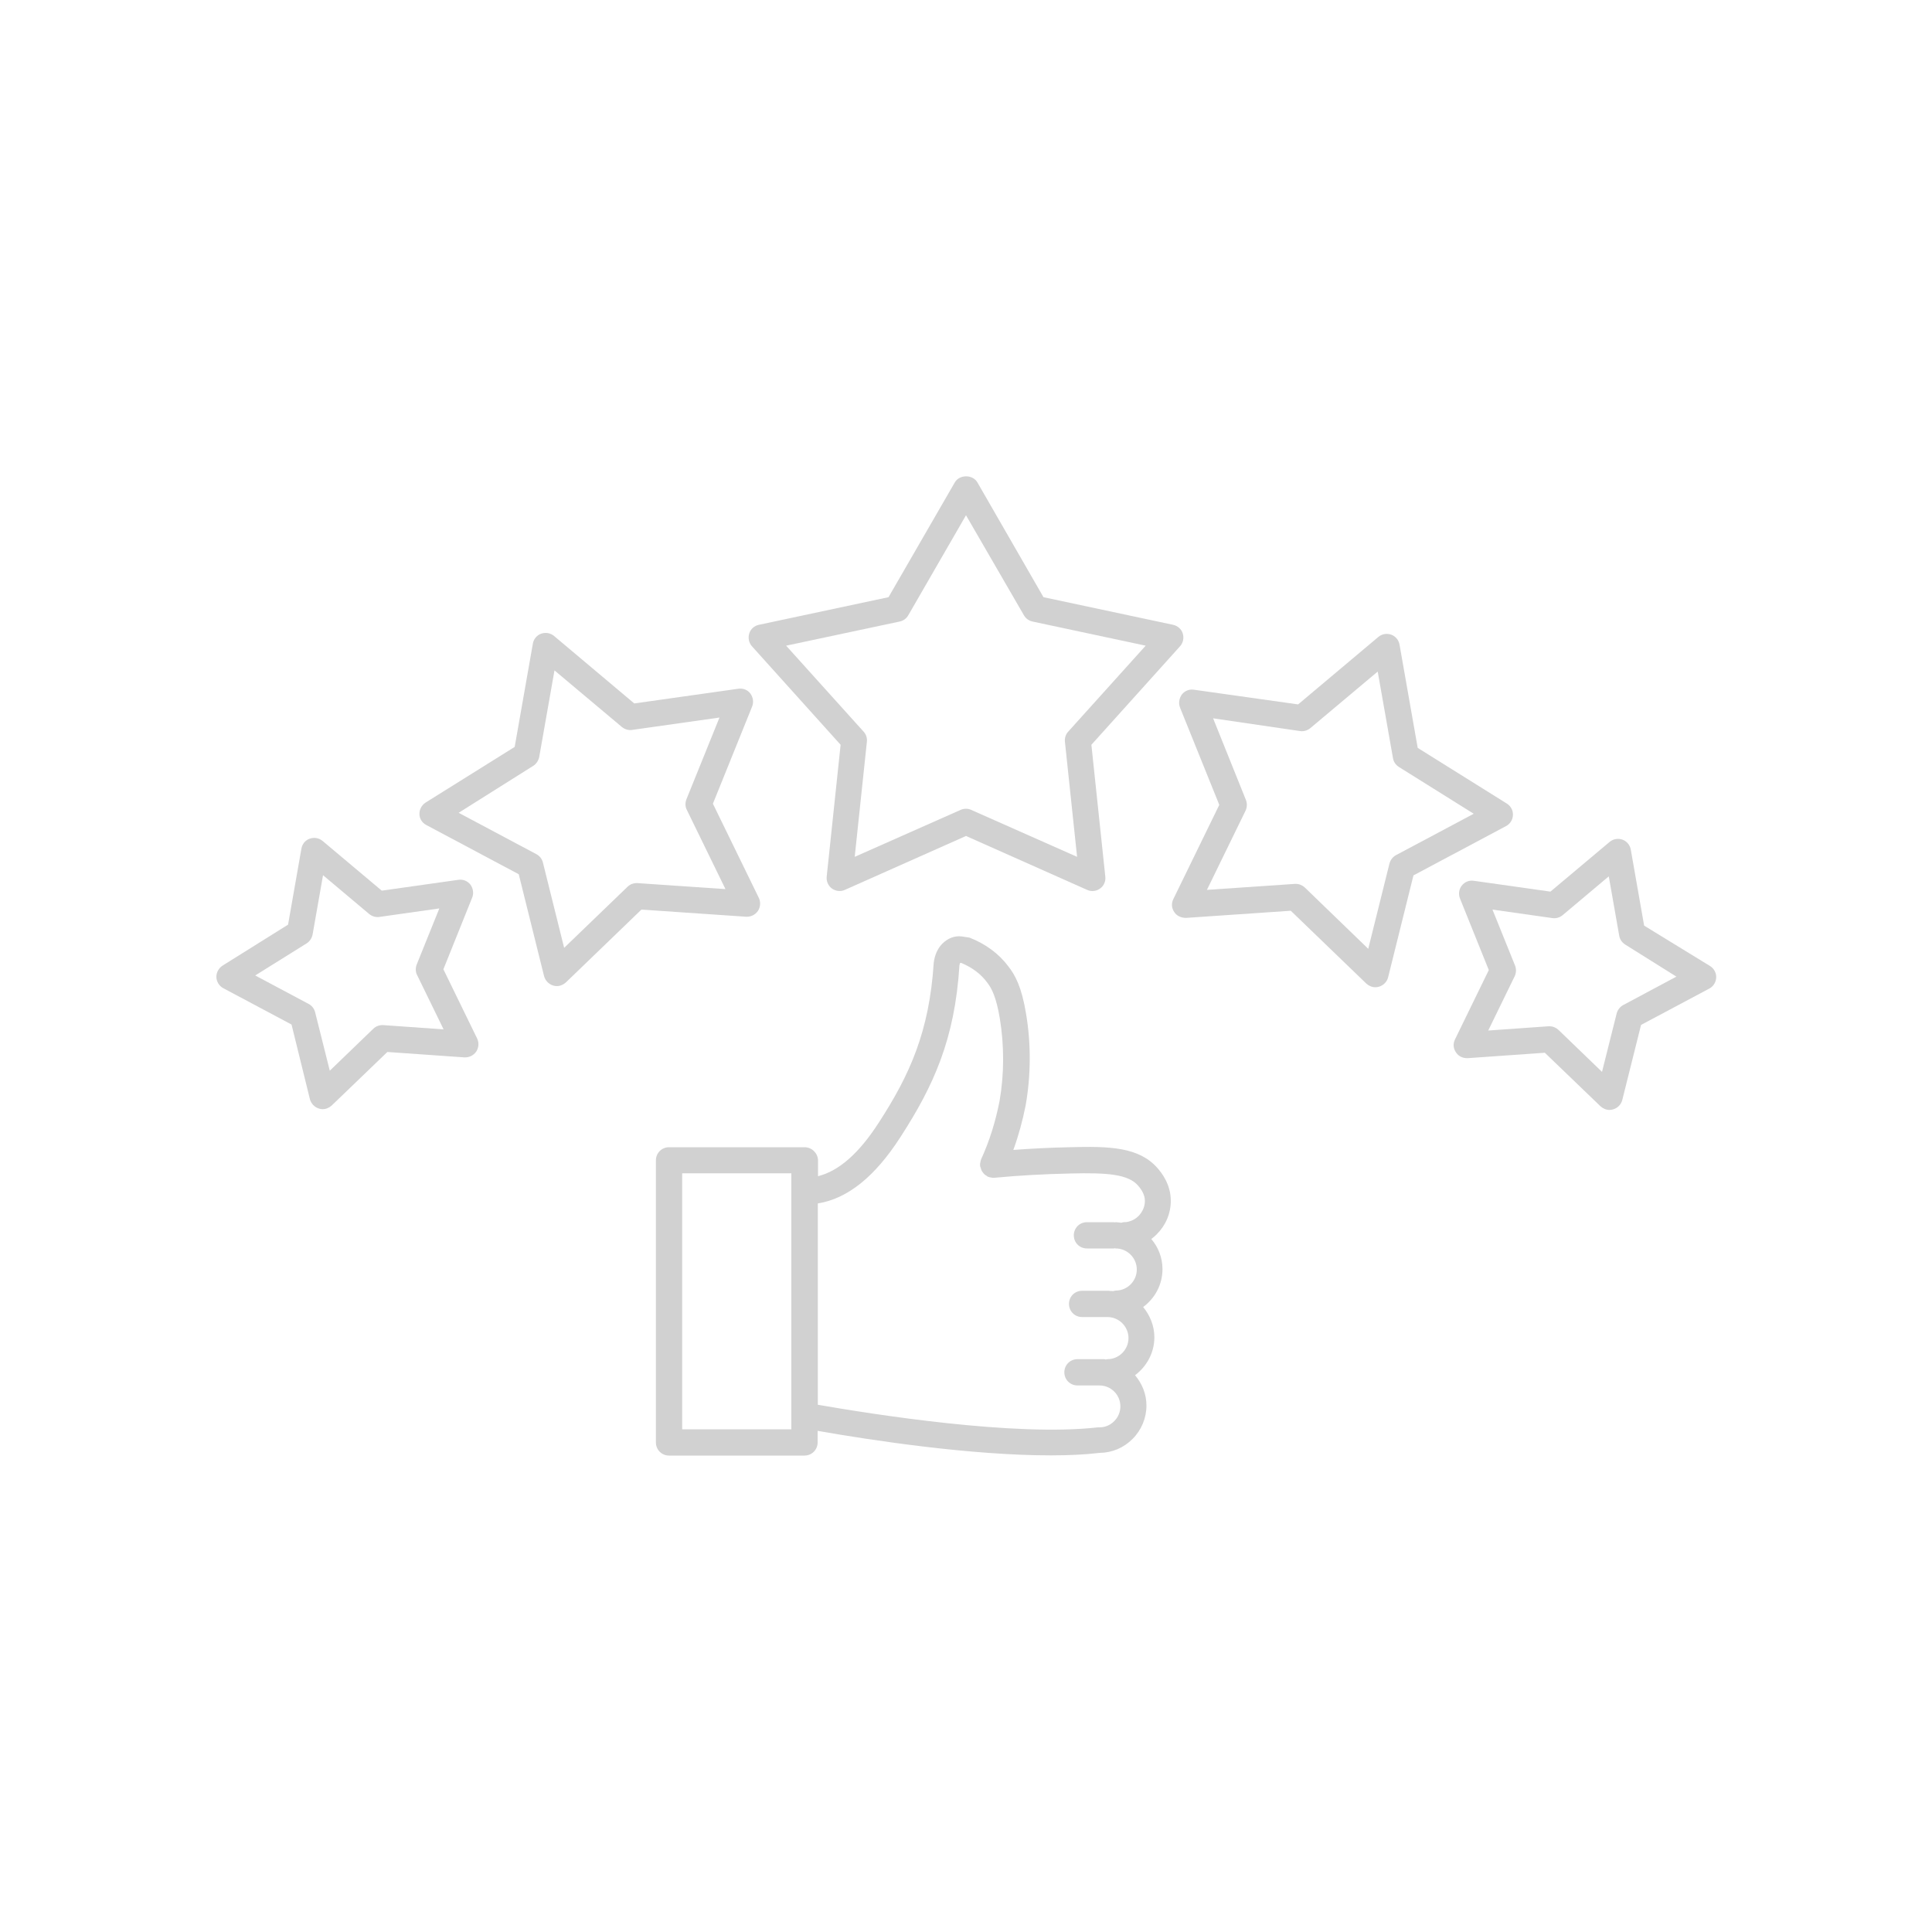 <svg xmlns="http://www.w3.org/2000/svg" xmlns:xlink="http://www.w3.org/1999/xlink" version="1.1" x="0px" y="0px" viewBox="0 0 100 100" style="enable-background:new 0 0 100 100;fill:url(#CerosGradient_id09b063b46);" xml:space="preserve" aria-hidden="true" width="100px" height="100px"><defs><linearGradient class="cerosgradient" data-cerosgradient="true" id="CerosGradient_id09b063b46" gradientUnits="userSpaceOnUse" x1="50%" y1="100%" x2="50%" y2="0%"><stop offset="0%" stop-color="#D1D1D1"/><stop offset="100%" stop-color="#D1D1D1"/></linearGradient><linearGradient/></defs><path d="M43.51,38.55l-0.72,6.82c-0.03,0.24,0.08,0.48,0.27,0.62c0.2,0.14,0.45,0.17,0.67,0.07l6.27-2.79l6.27,2.79  c0.09,0.04,0.18,0.06,0.27,0.06c0.14,0,0.28-0.04,0.4-0.13c0.2-0.14,0.3-0.38,0.27-0.62l-0.72-6.82l4.59-5.1  c0.16-0.18,0.21-0.43,0.14-0.66c-0.07-0.23-0.27-0.4-0.5-0.45l-6.71-1.43l-3.42-5.94c-0.24-0.42-0.93-0.42-1.17,0l-3.43,5.94  l-6.71,1.43c-0.24,0.05-0.43,0.22-0.5,0.45c-0.07,0.23-0.02,0.48,0.14,0.66L43.51,38.55z M46.57,32.17  c0.19-0.04,0.35-0.16,0.44-0.32l2.99-5.18L53,31.85c0.1,0.17,0.26,0.28,0.44,0.32l5.86,1.25l-4.01,4.45  c-0.13,0.14-0.19,0.33-0.17,0.52l0.63,5.96l-5.48-2.43c-0.17-0.08-0.37-0.08-0.55,0l-5.48,2.43l0.63-5.96  c0.02-0.19-0.04-0.38-0.17-0.52l-4.01-4.45L46.57,32.17z" style="fill:url(#CerosGradient_id09b063b46);"/><path d="M61.08,36.63l2.03,5.03l-2.38,4.88c-0.11,0.22-0.09,0.47,0.05,0.67c0.13,0.2,0.36,0.3,0.61,0.3l5.42-0.37l3.91,3.77  c0.13,0.12,0.3,0.19,0.47,0.19c0.06,0,0.12-0.01,0.19-0.03c0.23-0.07,0.41-0.25,0.47-0.49l1.31-5.27l4.79-2.55  c0.21-0.11,0.35-0.33,0.36-0.57c0.01-0.24-0.11-0.47-0.32-0.6l-4.61-2.88l-0.94-5.34c-0.04-0.24-0.21-0.44-0.43-0.52  c-0.23-0.08-0.48-0.04-0.67,0.12l-4.15,3.49L61.8,35.7c-0.25-0.04-0.48,0.06-0.63,0.25C61.03,36.15,60.99,36.4,61.08,36.63z   M67.29,37.84c0.19,0.03,0.38-0.03,0.53-0.15l3.49-2.93l0.79,4.48c0.03,0.19,0.14,0.35,0.31,0.46l3.87,2.42l-4.02,2.14  c-0.17,0.09-0.29,0.25-0.34,0.43l-1.1,4.42l-3.28-3.17c-0.13-0.12-0.29-0.19-0.47-0.19c-0.02,0-0.03,0-0.05,0l-4.55,0.31l2-4.1  c0.08-0.17,0.09-0.37,0.02-0.55l-1.7-4.23L67.29,37.84z" style="fill:url(#CerosGradient_id09b063b46);"/><path d="M85.1,47.91l-0.69-3.93c-0.04-0.24-0.21-0.44-0.43-0.52c-0.23-0.08-0.48-0.04-0.67,0.12l-3.06,2.57l-3.96-0.56  c-0.25-0.04-0.48,0.06-0.63,0.25c-0.15,0.19-0.18,0.45-0.09,0.67l1.49,3.7l-1.75,3.59c-0.11,0.22-0.09,0.47,0.05,0.67  c0.13,0.2,0.35,0.31,0.61,0.3l3.99-0.28l2.88,2.77c0.13,0.12,0.3,0.19,0.47,0.19c0.06,0,0.12-0.01,0.19-0.03  c0.23-0.07,0.41-0.25,0.47-0.49l0.97-3.88l3.53-1.88c0.21-0.11,0.35-0.33,0.36-0.57c0.01-0.24-0.11-0.47-0.32-0.6L85.1,47.91z   M84.02,52.02c-0.17,0.09-0.29,0.25-0.34,0.43l-0.76,3.03l-2.25-2.17c-0.13-0.12-0.29-0.19-0.47-0.19c-0.02,0-0.03,0-0.05,0  l-3.12,0.22l1.37-2.81c0.08-0.17,0.09-0.37,0.02-0.55l-1.17-2.9l3.1,0.44c0.19,0.03,0.38-0.03,0.53-0.15l2.39-2.01l0.54,3.07  c0.03,0.19,0.14,0.35,0.31,0.46l2.65,1.66L84.02,52.02z" style="fill:url(#CerosGradient_id09b063b46);"/><path d="M22.06,42.7l4.79,2.55l1.31,5.27c0.06,0.23,0.24,0.42,0.47,0.49c0.06,0.02,0.12,0.03,0.19,0.03c0.17,0,0.34-0.07,0.47-0.19  l3.91-3.77l5.42,0.37c0.25,0.01,0.47-0.1,0.61-0.3c0.13-0.2,0.15-0.46,0.05-0.67l-2.38-4.88l2.03-5.03  c0.09-0.22,0.05-0.48-0.09-0.67s-0.38-0.29-0.63-0.25l-5.38,0.76l-4.15-3.49c-0.19-0.16-0.44-0.2-0.67-0.12  c-0.23,0.08-0.39,0.28-0.43,0.52l-0.94,5.34l-4.61,2.88c-0.2,0.13-0.33,0.36-0.32,0.6C21.71,42.37,21.85,42.59,22.06,42.7z   M27.6,39.64c0.16-0.1,0.27-0.27,0.31-0.46l0.79-4.48l3.49,2.93c0.15,0.12,0.34,0.18,0.53,0.15l4.52-0.64l-1.71,4.23  c-0.07,0.18-0.07,0.38,0.02,0.55l2,4.1l-4.55-0.31c-0.19-0.01-0.38,0.05-0.52,0.19l-3.28,3.16l-1.1-4.42  c-0.05-0.19-0.17-0.34-0.34-0.43l-4.02-2.14L27.6,39.64z" style="fill:url(#CerosGradient_id09b063b46);"/><path d="M16.04,56.89c0.06,0.23,0.24,0.42,0.47,0.49c0.06,0.02,0.12,0.03,0.19,0.03c0.17,0,0.34-0.07,0.47-0.19l2.88-2.77l3.99,0.28  c0.24,0.01,0.47-0.1,0.61-0.3c0.13-0.2,0.15-0.46,0.05-0.67l-1.75-3.59l1.49-3.71c0.09-0.22,0.05-0.48-0.09-0.67  c-0.15-0.19-0.38-0.29-0.63-0.25l-3.96,0.56l-3.06-2.57c-0.19-0.16-0.44-0.2-0.67-0.12c-0.23,0.08-0.39,0.28-0.43,0.52l-0.69,3.93  l-3.39,2.12c-0.2,0.13-0.33,0.36-0.32,0.6c0.01,0.24,0.15,0.46,0.36,0.57l3.53,1.88L16.04,56.89z M15.87,48.83  c0.16-0.1,0.27-0.27,0.31-0.46l0.54-3.07l2.39,2.01c0.15,0.12,0.34,0.18,0.53,0.15l3.1-0.44l-1.17,2.9  c-0.07,0.18-0.07,0.38,0.02,0.55l1.37,2.81l-3.12-0.22c-0.19-0.01-0.38,0.05-0.52,0.19l-2.25,2.17l-0.76-3.03  c-0.05-0.19-0.17-0.34-0.34-0.43l-2.76-1.47L15.87,48.83z" style="fill:url(#CerosGradient_id09b063b46);"/><path d="M41.64,59.38h-7.01c-0.38,0-0.68,0.3-0.68,0.68v14.6c0,0.38,0.3,0.68,0.68,0.68h7.01c0.38,0,0.68-0.3,0.68-0.68v-0.6  c2.84,0.5,7.95,1.27,12.07,1.27c0.91,0,1.77-0.04,2.54-0.13c0.64-0.01,1.23-0.26,1.69-0.72c0.46-0.46,0.72-1.08,0.72-1.73  c0-0.6-0.23-1.14-0.59-1.57c0.6-0.45,1-1.16,1-1.96c0-0.6-0.23-1.14-0.58-1.57c0.61-0.45,1-1.16,1-1.96c0-0.6-0.22-1.14-0.58-1.56  c0.1-0.07,0.19-0.15,0.28-0.24c0.47-0.47,0.73-1.08,0.73-1.74c0-0.87-0.5-1.47-0.68-1.68c-0.95-1.1-2.49-1.15-4.56-1.09  c-1.01,0.02-1.96,0.07-2.91,0.14c0.27-0.74,0.48-1.51,0.64-2.32c0.27-1.54,0.28-3.18,0.02-4.72c-0.23-1.41-0.57-2.01-0.91-2.45  c-0.5-0.67-1.18-1.17-2.02-1.5l-0.4-0.06c-0.37-0.05-0.74,0.1-1.02,0.39c-0.23,0.24-0.38,0.57-0.43,0.97  c-0.23,3.59-1.26,5.83-2.84,8.27c-1.03,1.6-2.07,2.51-3.15,2.78v-0.84C42.32,59.68,42.02,59.38,41.64,59.38z M40.96,73.98h-5.65  V60.73h5.65V73.98z M46.61,58.85c1.7-2.63,2.81-5.04,3.05-8.88c0.01-0.06,0.02-0.1,0.04-0.13l0.05,0c0.56,0.23,1.02,0.57,1.35,1.02  c0.23,0.3,0.46,0.73,0.65,1.85c0.23,1.4,0.23,2.87-0.01,4.26c-0.21,1.08-0.52,2.08-0.96,3.04c-0.01,0.01,0,0.02-0.01,0.04  c-0.02,0.04-0.02,0.09-0.03,0.13c-0.01,0.04-0.02,0.09-0.01,0.13c0,0.01-0.01,0.03,0,0.04c0,0.03,0.02,0.06,0.03,0.09  c0.01,0.04,0.02,0.09,0.04,0.13c0.02,0.04,0.04,0.08,0.07,0.11c0.02,0.03,0.05,0.07,0.08,0.1c0.04,0.03,0.07,0.06,0.12,0.08  c0.02,0.02,0.04,0.04,0.07,0.05c0.01,0.01,0.02,0,0.04,0.01c0.04,0.02,0.09,0.02,0.13,0.03c0.05,0.01,0.09,0.02,0.13,0.01  c0.01,0,0.03,0.01,0.04,0c1.27-0.12,2.55-0.19,3.92-0.22c1.93-0.05,3,0.04,3.51,0.63c0.1,0.12,0.35,0.41,0.35,0.79  c0,0.29-0.12,0.56-0.33,0.78c-0.14,0.14-0.31,0.24-0.51,0.29c-0.11,0.03-0.19,0.03-0.25,0.03c-0.05,0-0.09,0.02-0.13,0.03  c-0.1-0.01-0.19-0.03-0.29-0.03c-0.02,0-0.03,0.01-0.05,0.01c-0.02,0-0.03-0.01-0.05-0.01h-1.39c-0.38,0-0.68,0.3-0.68,0.68  c0,0.38,0.3,0.68,0.68,0.68h1.39c0.02,0,0.03-0.01,0.05-0.01c0.02,0,0.03,0.01,0.05,0.01c0.6,0,1.09,0.49,1.09,1.09  c0,0.6-0.49,1.09-1.09,1.09c-0.05,0-0.09,0.02-0.14,0.03c-0.04-0.01-0.09-0.01-0.14-0.01c-0.02,0-0.05-0.01-0.07-0.01h-1.39  c-0.38,0-0.68,0.3-0.68,0.68c0,0.38,0.3,0.68,0.68,0.68h1.31c0.6,0,1.09,0.49,1.09,1.09c0,0.6-0.49,1.09-1.09,1.09  c-0.03,0-0.05,0.01-0.08,0.02c-0.03,0-0.05-0.02-0.08-0.02h-1.39c-0.38,0-0.68,0.3-0.68,0.68s0.3,0.68,0.68,0.68h1.11  c0.01,0,0.01,0,0.02,0c0.6,0,1.09,0.48,1.09,1.08c0,0.29-0.11,0.56-0.32,0.77c-0.21,0.21-0.47,0.32-0.77,0.32l-0.08,0  c-4.28,0.49-11.6-0.67-14.49-1.17V62.29C43.88,62.04,45.29,60.9,46.61,58.85z" style="fill:url(#CerosGradient_id09b063b46);"/></svg>